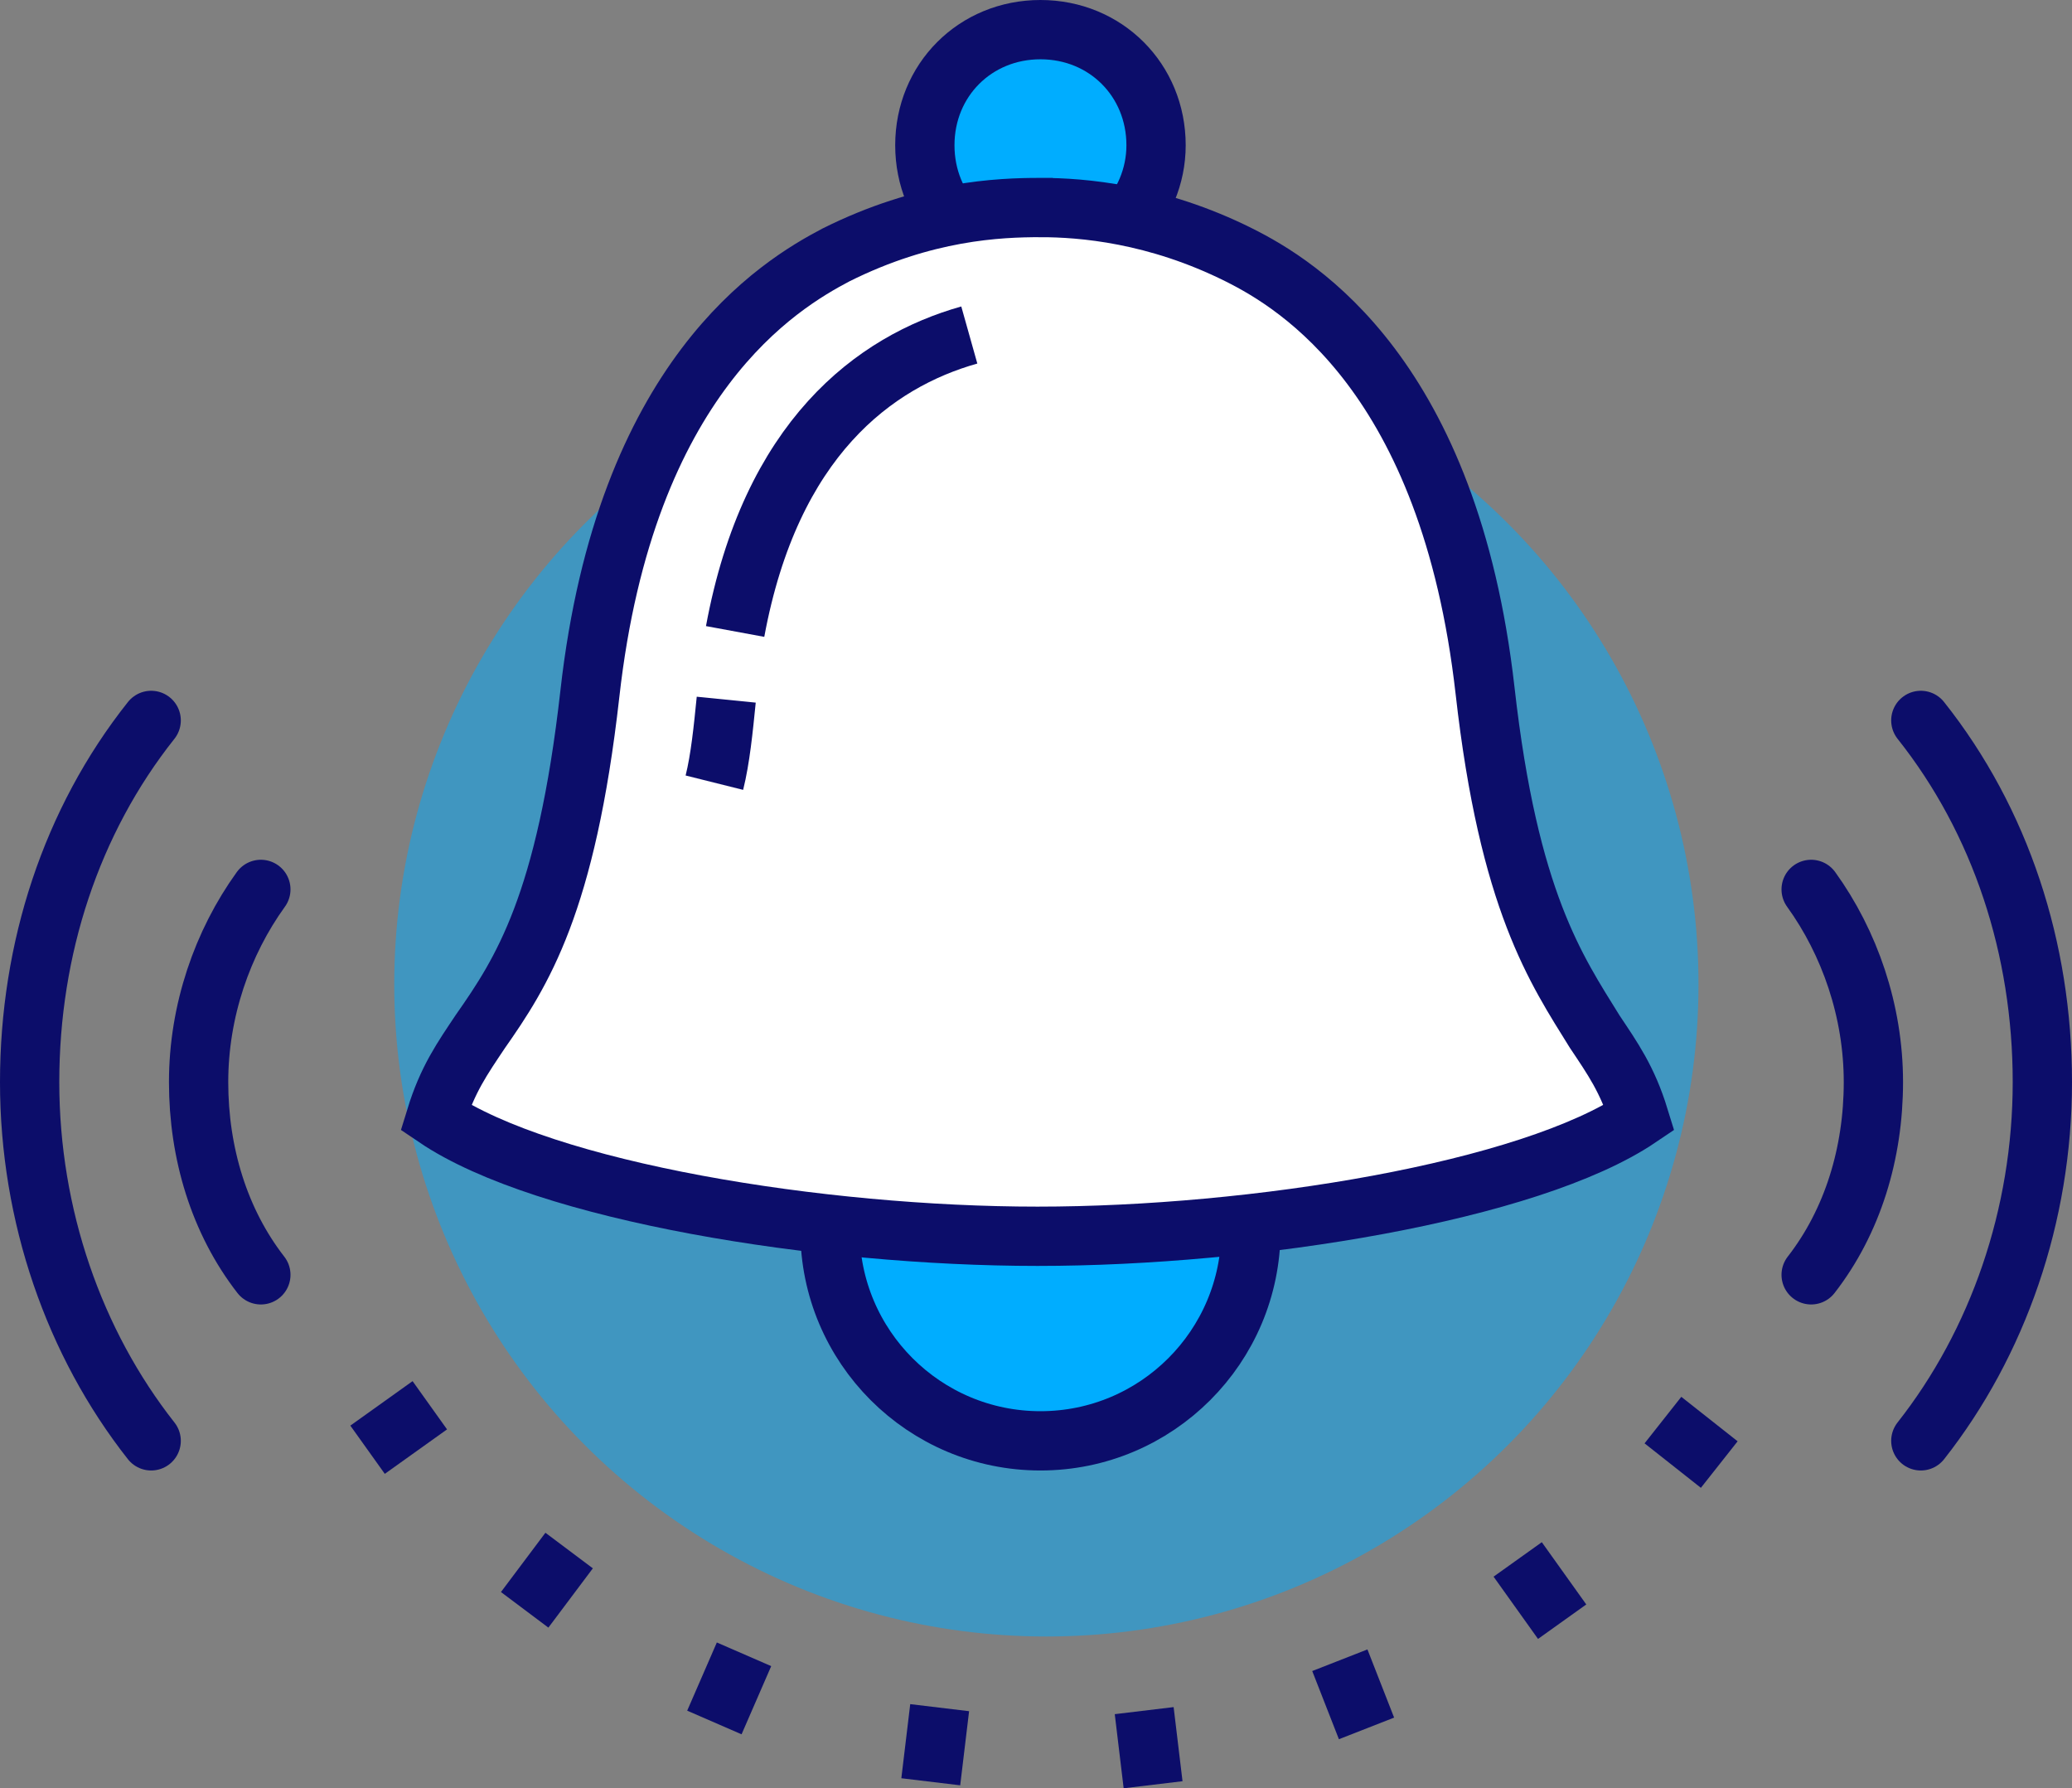 <?xml version="1.0" encoding="UTF-8"?>
<svg id="_レイヤー_1" data-name="レイヤー 1" xmlns="http://www.w3.org/2000/svg" viewBox="0 0 69.9 60.32">
  <rect x="0" y="0" width="69.9" height="60.32" fill="#808080" stroke="none"/>
  <defs>
    <style>
      .cls-1, .cls-2, .cls-3 {
        stroke-miterlimit: 10;
      }

      .cls-1, .cls-2, .cls-3, .cls-4 {
        stroke: #0c0d6a;
        stroke-width: 2px;
      }

      .cls-1, .cls-4 {
        fill: none;
      }

      .cls-2 {
        fill: #fff;
      }

      .cls-3, .cls-5 {
        fill: #00adff;
      }

      .cls-4 {
        stroke-linecap: round;
        stroke-linejoin: round;
      }

      .cls-5 {
        isolation: isolate;
        opacity: .5;
      }
    </style>
  </defs>
  <line class="cls-1" x1="14.5" y1="47.4" x2="12.4" y2="48.9"/>
  <line class="cls-1" x1="19.2" y1="52.3" x2="17.7" y2="54.3"/>
  <line class="cls-1" x1="25.1" y1="55.8" x2="24.1" y2="58.1"/>
  <line class="cls-1" x1="31.7" y1="57.6" x2="31.4" y2="60.1"/>
  <line class="cls-1" x1="38.6" y1="57.7" x2="38.9" y2="60.2"/>
  <line class="cls-1" x1="45.2" y1="56" x2="46.1" y2="58.3"/>
  <line class="cls-1" x1="51.2" y1="52.6" x2="52.7" y2="54.7"/>
  <line class="cls-1" x1="56.1" y1="47.9" x2="58" y2="49.4"/>
  <circle class="cls-5" cx="35.3" cy="33.2" r="22"/>
  <path class="cls-4" d="m61.1,43c1.4-1.8,2.1-4.1,2.1-6.5s-.8-4.7-2.1-6.5"/>
  <path class="cls-4" d="m64.8,24.3c2.7,3.4,4.1,7.7,4.1,12.2s-1.5,8.8-4.1,12.1"/>
  <path class="cls-4" d="m8.8,43c-1.4-1.8-2.1-4.1-2.1-6.5s.8-4.7,2.1-6.5"/>
  <path class="cls-4" d="m5.1,24.3c-2.7,3.4-4.1,7.7-4.1,12.2s1.5,8.8,4.1,12.1"/>
  <circle class="cls-3" cx="35.1" cy="41.5" r="7.1"/>
  <path class="cls-3" d="m39,4.9c0,2.1-1.7,3.9-3.9,3.9s-3.9-1.7-3.9-3.9,1.7-3.9,3.9-3.9,3.9,1.7,3.9,3.9Z"/>
  <path class="cls-2" d="m35.1,7c1.4,0,3.9.2,6.7,1.6,2,1,7.1,4.1,8.3,14.7.8,7.1,2.4,9.4,3.7,11.5.6.9,1.1,1.6,1.5,2.9-3.7,2.5-13,4-20.3,4h0c-7.3,0-16.6-1.5-20.3-4,.4-1.3.9-2,1.5-2.9,1.4-2,2.9-4.3,3.7-11.4,1.2-10.7,6.4-13.8,8.3-14.8,3-1.5,5.5-1.6,6.9-1.6h0Z"/>
  <path class="cls-1" d="m24.5,23.6c-.1,1-.2,2-.4,2.8"/>
  <path class="cls-1" d="m32.7,11.3c-3.2.9-6.7,3.5-7.9,10"/>
</svg>
